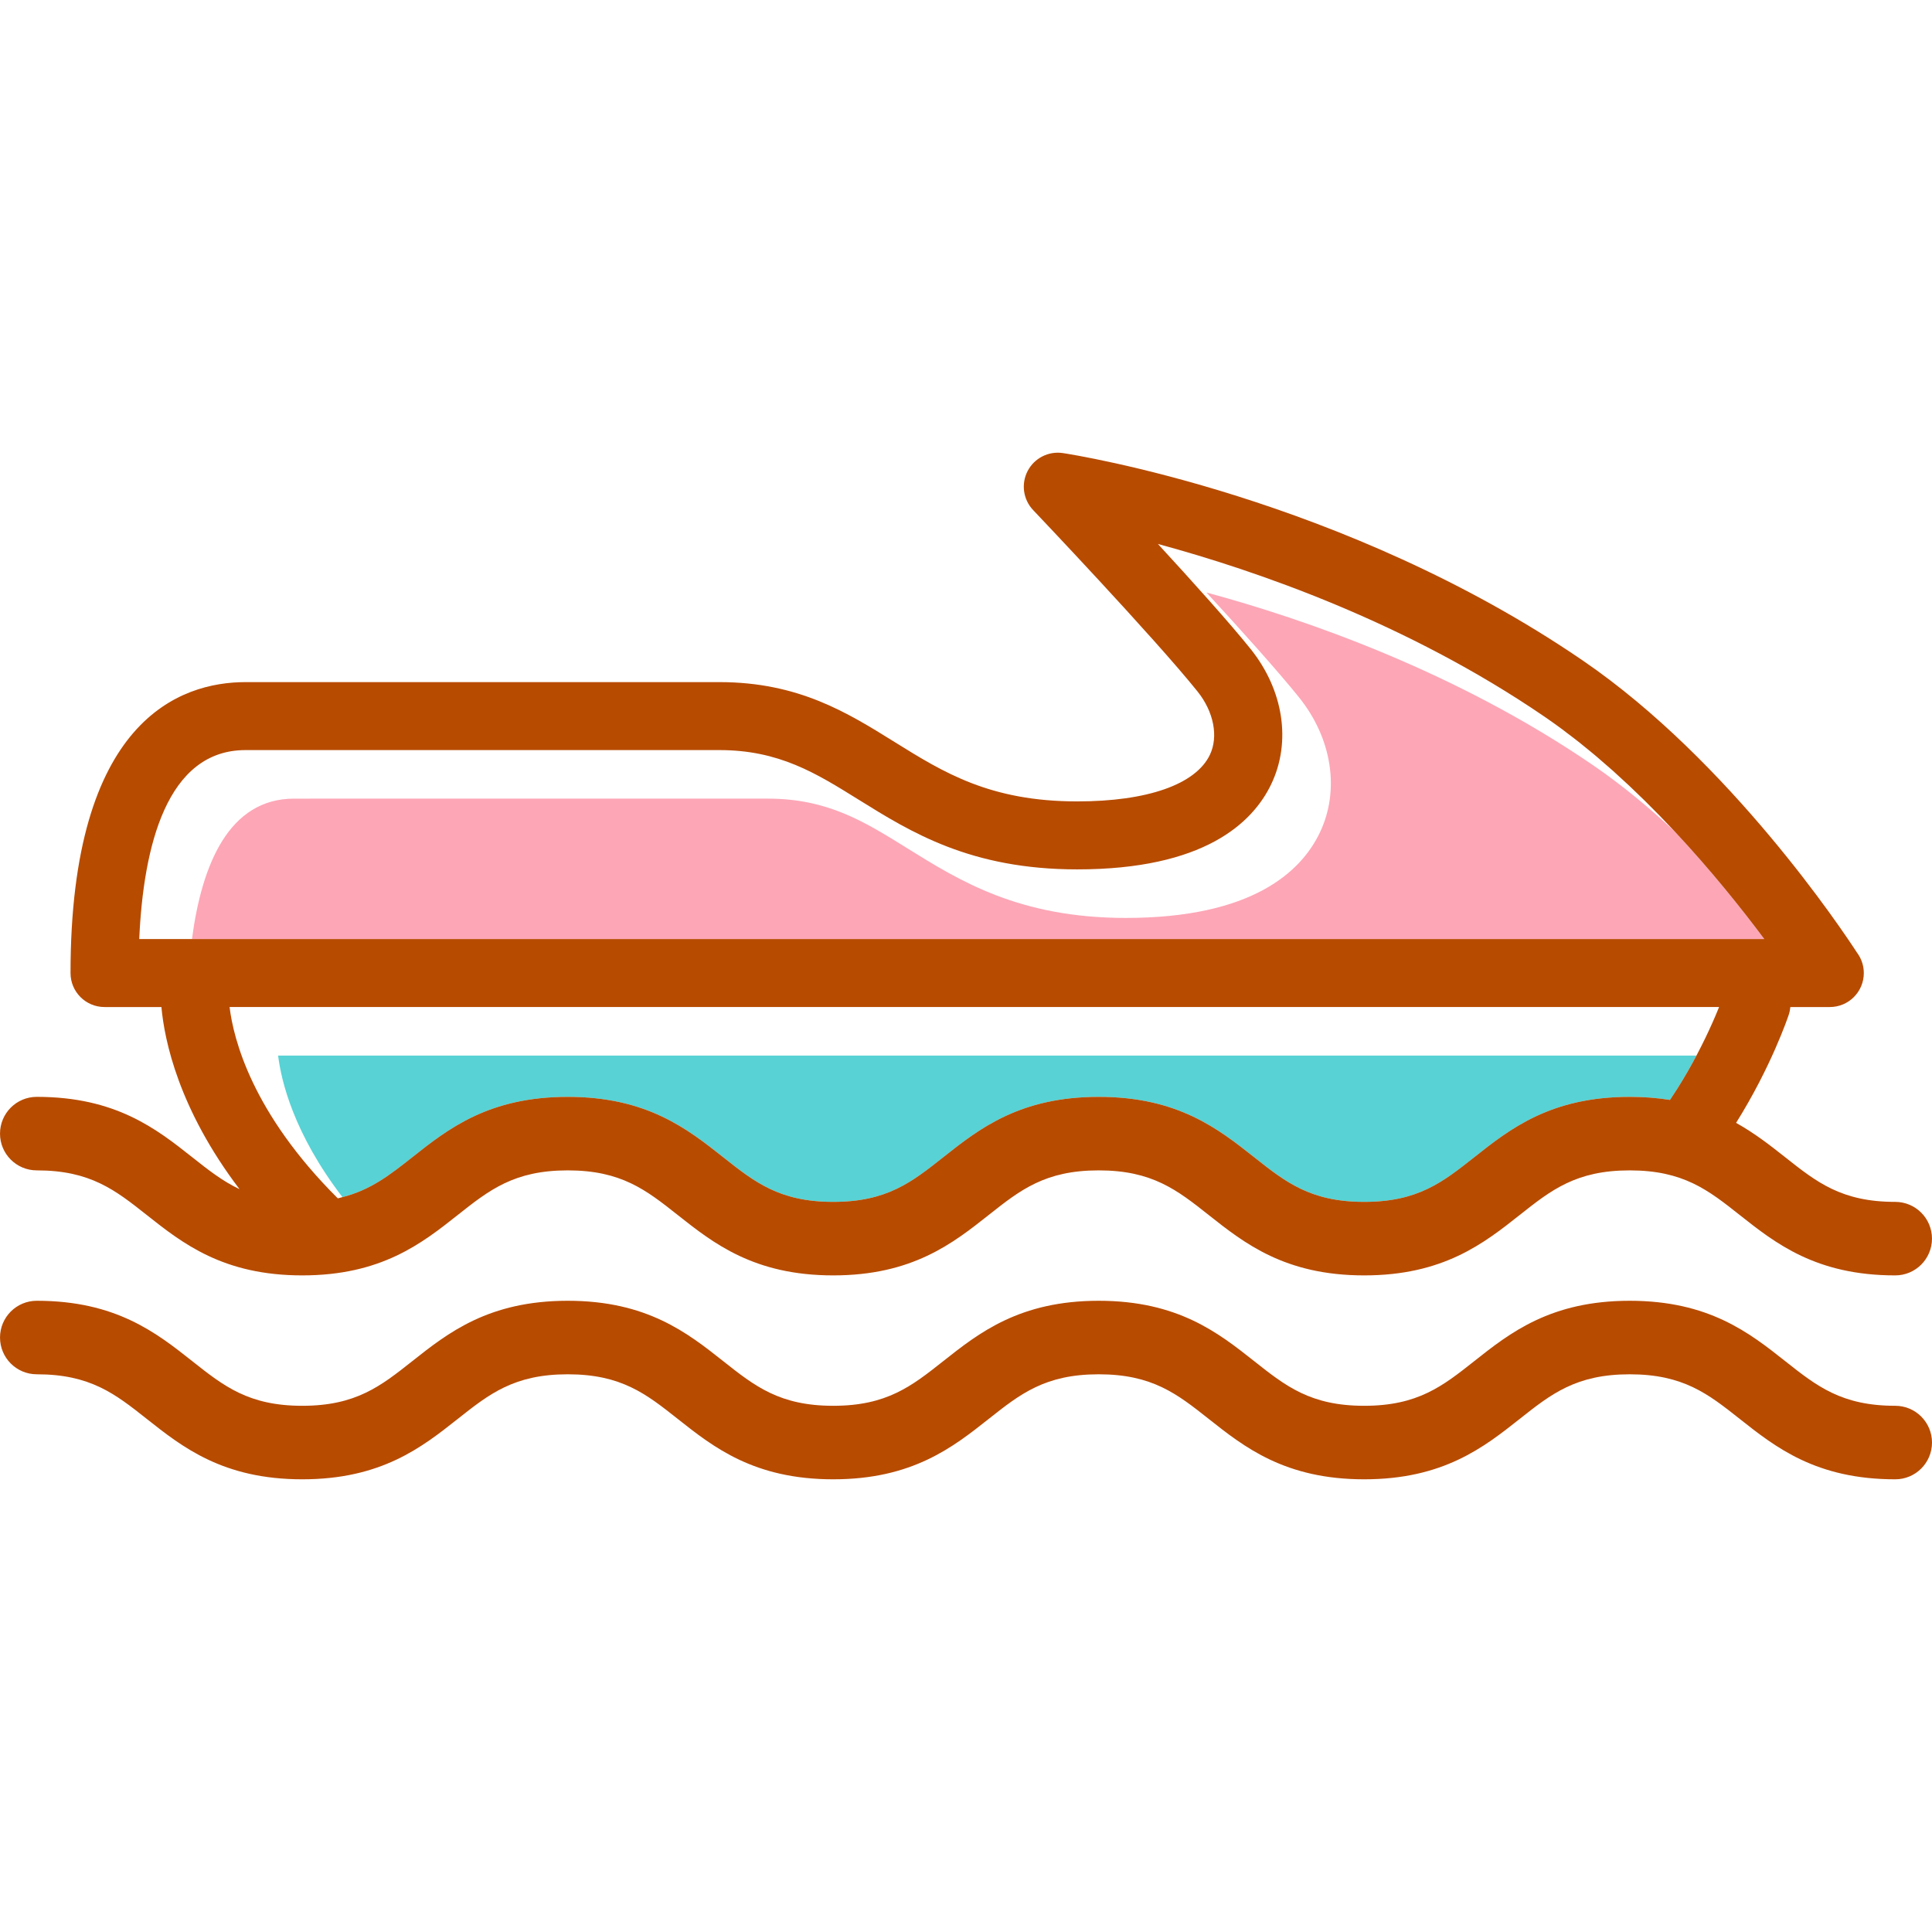 <?xml version="1.0" encoding="iso-8859-1"?>
<!-- Generator: Adobe Illustrator 18.0.0, SVG Export Plug-In . SVG Version: 6.00 Build 0)  -->
<!DOCTYPE svg PUBLIC "-//W3C//DTD SVG 1.1//EN" "http://www.w3.org/Graphics/SVG/1.1/DTD/svg11.dtd">
<svg version="1.1" id="Capa_1" xmlns="http://www.w3.org/2000/svg" xmlns:xlink="http://www.w3.org/1999/xlink" x="0px" y="0px"
	 viewBox="0 0 296.212 296.212" style="enable-background:new 0 0 296.212 296.212;" xml:space="preserve">
<g>
	<path style="fill:#FDA6B6;" d="M256.712,127.424c-3.911-3.64-8.101-7.115-12.479-10.11c-21.072-14.415-44.243-22.407-59.259-26.471
		c5.228,5.678,10.949,12.034,14.209,16.097c5.061,6.309,6.271,14.259,3.158,20.747c-2.857,5.953-10.334,13.05-29.735,13.05
		c-16.343,0-25.474-5.682-33.529-10.696c-6.548-4.075-12.202-7.595-21.343-7.595H45.091c-9.962,0-14.142,10.027-15.66,21.53H270.5
		C267.121,139.445,262.378,133.485,256.712,127.424z"/>
	<path style="fill:#58D2D4;" d="M52.504,183.544c4.335-1.112,7.268-3.401,10.692-6.109c5.49-4.344,11.712-9.267,23.848-9.267
		c12.135,0,18.358,4.923,23.849,9.267c4.825,3.819,8.639,6.835,16.855,6.835c8.216,0,12.028-3.016,16.856-6.835
		c5.49-4.344,11.713-9.267,23.848-9.267c12.136,0,18.358,4.923,23.848,9.267c4.828,3.819,8.641,6.835,16.856,6.835
		c8.219,0,12.031-3.016,16.859-6.835c5.49-4.344,11.714-9.267,23.851-9.267c2.249,0,4.293,0.17,6.169,0.474
		c0.397-0.587,0.778-1.173,1.146-1.754c1.101-1.744,2.072-3.45,2.918-5.047H42.642C43.123,165.784,45.048,173.806,52.504,183.544z"
		/>
	<path style="fill:#FDBD1D;" d="M262.578,156.734c-0.648,1.463-1.474,3.206-2.479,5.105
		C261.105,159.939,261.931,158.197,262.578,156.734z"/>
	<path style="fill:#B74B00;" d="M5.635,179.44c8.217,0,12.029,3.016,16.856,6.835c5.49,4.343,11.714,9.267,23.849,9.267
		c12.135,0,18.358-4.923,23.848-9.267c4.827-3.819,8.639-6.835,16.855-6.835c8.216,0,12.029,3.016,16.855,6.835
		c5.491,4.343,11.713,9.267,23.849,9.267c12.135,0,18.358-4.923,23.848-9.267c4.827-3.819,8.64-6.835,16.856-6.835
		c8.216,0,12.028,3.016,16.856,6.835c5.49,4.343,11.712,9.267,23.848,9.267c12.137,0,18.36-4.923,23.851-9.266
		c4.828-3.819,8.64-6.835,16.859-6.835c8.219,0,12.031,3.016,16.859,6.835c5.49,4.344,11.714,9.266,23.851,9.266
		c3.113,0,5.635-2.523,5.635-5.636c0-3.113-2.522-5.635-5.635-5.635c-8.219,0-12.031-3.016-16.859-6.835
		c-2.265-1.791-4.663-3.676-7.54-5.279c5.394-8.611,7.961-16.232,8.079-16.59c0.129-0.388,0.205-0.779,0.241-1.169h6.035
		c0.006,0.001,0.01,0,0.016,0c2.877,0,5.211-2.333,5.211-5.211c0-1.171-0.387-2.253-1.04-3.123
		c-2.178-3.356-19.466-29.348-42.048-44.794c-36.603-25.039-77.964-31.54-79.708-31.804c-2.203-0.332-4.373,0.768-5.403,2.743
		c-1.029,1.975-0.689,4.386,0.846,6c0.185,0.194,18.541,19.506,25.2,27.808c2.492,3.106,3.233,6.921,1.892,9.717
		c-2.177,4.536-9.59,7.137-20.338,7.137c-13.366,0-20.485-4.431-28.022-9.122c-7.243-4.508-14.732-9.168-26.85-9.168H37.647
		c-10.022,0-26.834,5.795-26.834,44.606c0,2.878,2.332,5.211,5.211,5.211h8.725c0.464,5.12,2.639,15.633,11.976,27.924
		c-2.62-1.234-4.801-2.957-7.239-4.886c-5.491-4.344-11.712-9.267-23.849-9.267c-3.113,0-5.635,2.523-5.635,5.636
		C0,176.917,2.522,179.44,5.635,179.44z M21.347,143.976c0.64-14.238,4.222-28.974,16.299-28.974h72.643
		c9.14,0,14.795,3.519,21.343,7.595c8.056,5.013,17.186,10.696,33.529,10.696c19.401,0,26.878-7.097,29.735-13.05
		c3.113-6.487,1.903-14.437-3.158-20.747c-3.26-4.063-8.981-10.418-14.209-16.097c15.016,4.064,38.186,12.056,59.259,26.471
		c0.909,0.621,1.809,1.264,2.7,1.923c0.246,0.182,0.486,0.374,0.73,0.559c0.644,0.486,1.288,0.972,1.924,1.475
		c0.237,0.189,0.468,0.386,0.705,0.577c0.636,0.513,1.271,1.026,1.894,1.553c0.195,0.165,0.385,0.336,0.58,0.503
		c0.657,0.563,1.314,1.129,1.96,1.705c0.148,0.133,0.292,0.269,0.441,0.403c0.683,0.617,1.365,1.237,2.032,1.865
		c0.103,0.097,0.202,0.196,0.306,0.293c0.708,0.67,1.409,1.342,2.096,2.019c0.061,0.059,0.118,0.119,0.177,0.178
		c0.725,0.717,1.441,1.436,2.143,2.157c0.032,0.034,0.064,0.068,0.097,0.102c0.723,0.745,1.435,1.49,2.13,2.234
		c0.003,0.002,0.004,0.005,0.007,0.007c5.666,6.06,10.41,12.02,13.789,16.551H29.431H21.347z M35.198,154.397h228.368
		c-0.082,0.205-0.171,0.425-0.268,0.655c-0.017,0.045-0.038,0.094-0.058,0.139c-0.081,0.197-0.167,0.401-0.257,0.614
		c-0.019,0.043-0.039,0.088-0.058,0.132c-0.1,0.235-0.207,0.479-0.318,0.732c-0.01,0.022-0.019,0.044-0.029,0.065
		c-0.647,1.463-1.473,3.204-2.479,5.105c0,0.001,0,0.001,0,0.001v0.001c-0.846,1.597-1.817,3.303-2.918,5.047
		c-0.368,0.581-0.749,1.167-1.146,1.754c-1.876-0.303-3.92-0.474-6.169-0.474c-12.137,0-18.361,4.923-23.851,9.267
		c-4.828,3.819-8.64,6.835-16.859,6.835c-8.216,0-12.028-3.016-16.856-6.835c-5.49-4.344-11.712-9.267-23.848-9.267
		c-12.135,0-18.358,4.923-23.848,9.267c-4.828,3.819-8.64,6.835-16.856,6.835c-8.216,0-12.029-3.016-16.855-6.835
		c-5.491-4.344-11.714-9.267-23.849-9.267c-12.136,0-18.358,4.923-23.848,9.267c-3.424,2.709-6.356,4.998-10.692,6.109
		c-0.24,0.061-0.464,0.134-0.712,0.188C38.654,170.651,35.8,159.331,35.198,154.397z"/>
	<path style="fill:#B74B00;" d="M290.577,215.534c-8.219,0-12.031-3.016-16.859-6.835c-5.491-4.343-11.714-9.266-23.851-9.266
		c-12.137,0-18.361,4.923-23.851,9.267c-4.828,3.819-8.64,6.835-16.859,6.835c-8.216,0-12.028-3.016-16.856-6.835
		c-5.49-4.343-11.712-9.267-23.848-9.267c-12.135,0-18.358,4.923-23.848,9.267c-4.828,3.819-8.64,6.835-16.856,6.835
		c-8.216,0-12.029-3.016-16.855-6.835c-5.491-4.343-11.714-9.267-23.849-9.267c-12.136,0-18.358,4.923-23.848,9.267
		c-4.827,3.819-8.639,6.835-16.855,6.835c-8.217,0-12.029-3.016-16.856-6.835c-5.491-4.343-11.712-9.267-23.849-9.267
		c-3.113,0-5.635,2.523-5.635,5.635c0,3.113,2.522,5.636,5.635,5.636c8.217,0,12.029,3.016,16.856,6.835
		c5.49,4.343,11.714,9.267,23.849,9.267c12.135,0,18.358-4.923,23.848-9.267c4.827-3.819,8.639-6.835,16.855-6.835
		c8.216,0,12.029,3.016,16.855,6.835c5.491,4.343,11.713,9.267,23.849,9.267c12.135,0,18.358-4.923,23.848-9.267
		c4.827-3.819,8.64-6.835,16.856-6.835c8.216,0,12.028,3.016,16.856,6.835c5.49,4.343,11.712,9.267,23.848,9.267
		c12.137,0,18.36-4.923,23.851-9.266c4.828-3.819,8.64-6.835,16.859-6.835c8.219,0,12.031,3.016,16.859,6.835
		c5.49,4.343,11.714,9.266,23.851,9.266c3.113,0,5.635-2.523,5.635-5.635C296.212,218.057,293.69,215.534,290.577,215.534z"/>
</g>
<g>
</g>
<g>
</g>
<g>
</g>
<g>
</g>
<g>
</g>
<g>
</g>
<g>
</g>
<g>
</g>
<g>
</g>
<g>
</g>
<g>
</g>
<g>
</g>
<g>
</g>
<g>
</g>
<g>
</g>
</svg>
